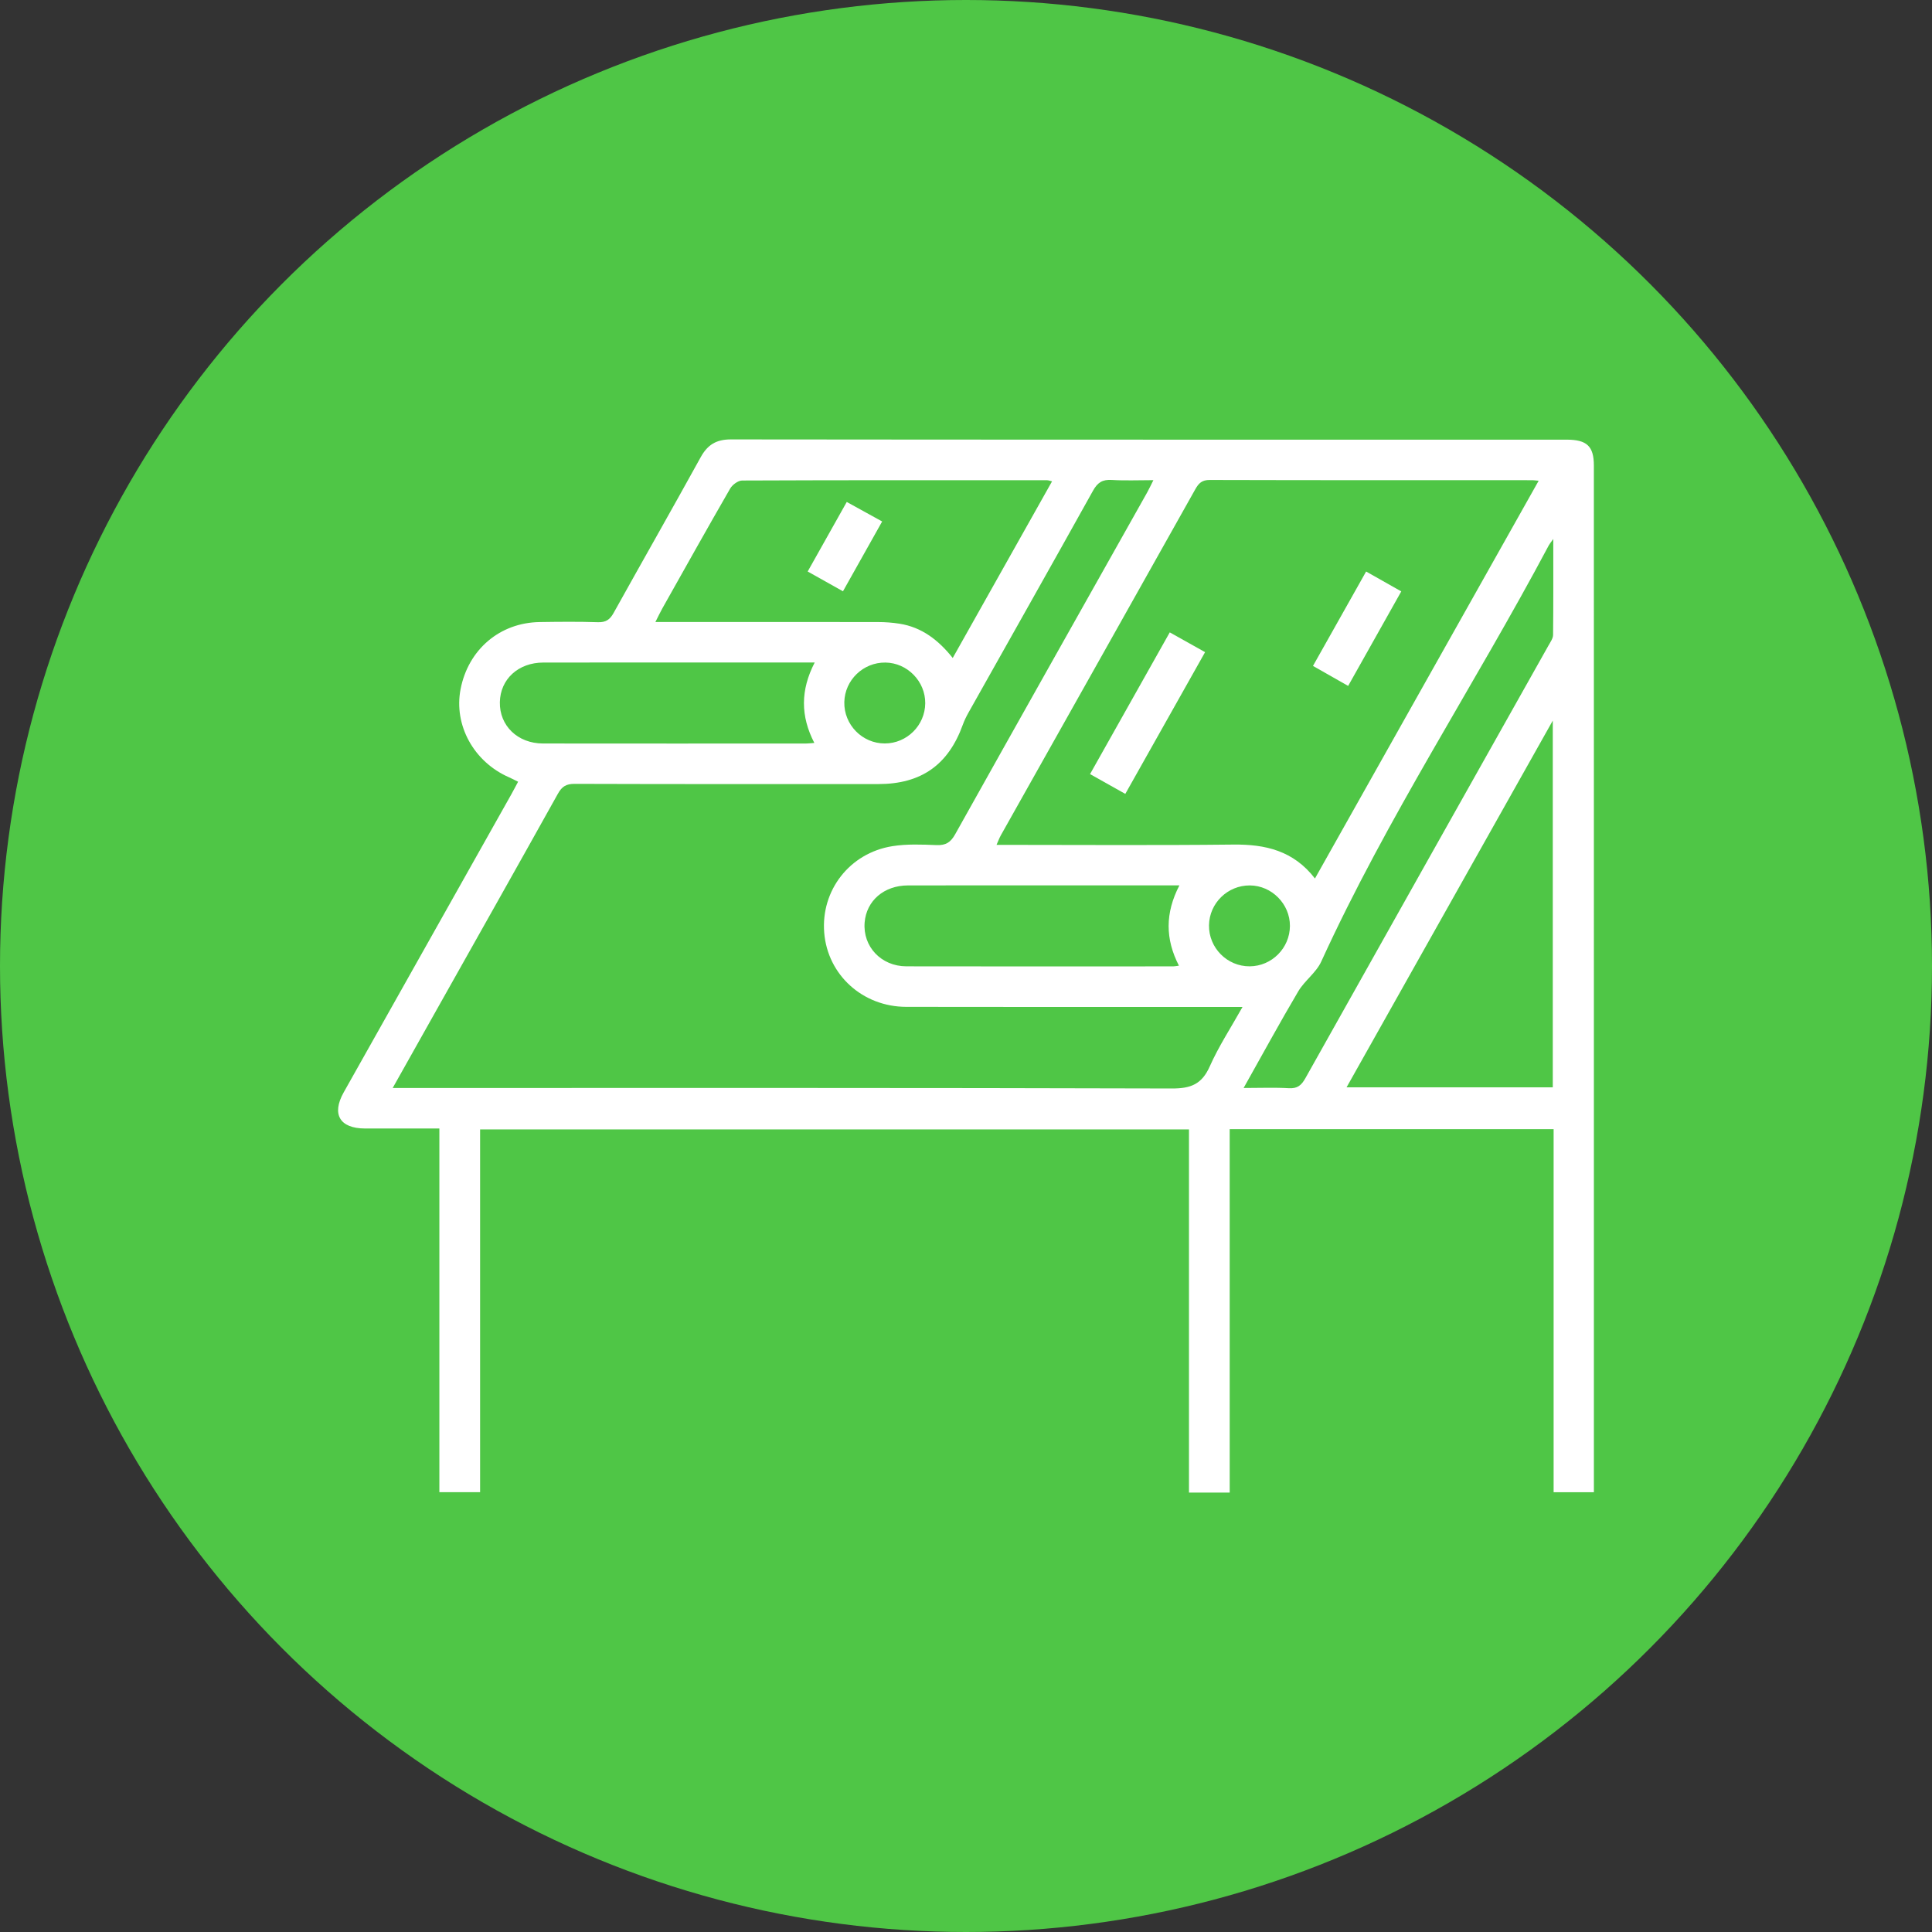 <?xml version="1.0" encoding="UTF-8"?>
<!-- Generator: Adobe Illustrator 17.0.0, SVG Export Plug-In . SVG Version: 6.00 Build 0)  -->
<svg xmlns="http://www.w3.org/2000/svg" xmlns:xlink="http://www.w3.org/1999/xlink" version="1.1" id="Layer_1" x="0px" y="0px" width="300px" height="300px" viewBox="0 0 300 300" xml:space="preserve">
<rect x="0" y="0" width="300" height="300" fill="#333333" stroke="none"/>
<circle fill="#4FC646" cx="150" cy="150" r="150"></circle>
<g>
	<path fill="#FFFFFF" d="M190.948,231.769c-2.297,0-4.238,0-6.324,0c0-18.814,0-37.533,0-56.394c-36.74,0-73.334,0-110.075,0   c0,18.729,0,37.449,0,56.328c-2.127,0-4.115,0-6.324,0c0-18.718,0-37.484,0-56.469c-3.993,0-7.773,0.009-11.552-0.002   c-3.912-0.011-5.217-2.206-3.303-5.613c8.657-15.412,17.331-30.814,25.997-46.221c0.349-0.621,0.676-1.254,1.083-2.01   c-0.515-0.253-0.952-0.49-1.406-0.688c-5.483-2.399-8.615-8.1-7.523-13.705c1.198-6.145,6.092-10.312,12.281-10.403   c3.014-0.044,6.032-0.075,9.044,0.023c1.227,0.04,1.86-0.4,2.437-1.44c4.483-8.069,9.061-16.086,13.515-24.171   c1.075-1.951,2.432-2.774,4.694-2.772c43.258,0.049,86.517,0.035,129.775,0.038c3.145,0,4.228,1.02,4.228,4.028   c0.005,52.697,0.003,105.393,0.003,158.09c0,0.39,0,0.78,0,1.323c-2.057,0-4.045,0-6.253,0c0-18.738,0-37.505,0-56.373   c-16.838,0-33.46,0-50.299,0C190.948,194.088,190.948,212.854,190.948,231.769z M60.977,168.942c1.131,0,1.905,0,2.679,0   c39.446,0,78.892-0.038,118.337,0.077c2.933,0.009,4.633-0.675,5.854-3.421c1.389-3.125,3.29-6.022,5.093-9.241   c-1.065,0-1.778,0-2.491,0c-16.578,0-33.156,0.023-49.733-0.013c-6.774-0.015-12.189-4.966-12.73-11.489   c-0.545-6.574,3.932-12.401,10.579-13.461c2.241-0.358,4.577-0.259,6.861-0.167c1.44,0.058,2.189-0.427,2.894-1.687   c9.902-17.71,19.866-35.385,29.81-53.071c0.308-0.548,0.57-1.122,0.968-1.911c-2.323,0-4.405,0.097-6.474-0.033   c-1.436-0.09-2.197,0.403-2.901,1.669c-6.396,11.496-12.872,22.948-19.315,34.419c-0.35,0.623-0.671,1.274-0.913,1.945   c-2.243,6.212-6.461,9.189-13.093,9.191c-15.726,0.004-31.452,0.019-47.178-0.032c-1.297-0.004-1.964,0.402-2.587,1.52   c-6.245,11.206-12.55,22.378-18.837,33.56C65.591,160.726,63.385,164.657,60.977,168.942z M204.186,136.41   c11.629-20.675,23.143-41.148,34.736-61.76c-0.563-0.052-0.758-0.086-0.953-0.086c-16.708-0.003-33.416,0.011-50.124-0.036   c-1.195-0.003-1.711,0.5-2.234,1.433c-10.053,17.924-20.134,35.833-30.202,53.748c-0.239,0.425-0.404,0.892-0.666,1.48   c12.396,0,24.581,0.091,36.765-0.044C196.48,131.09,200.848,132.084,204.186,136.41z M163.363,74.741   c-0.406-0.093-0.581-0.169-0.757-0.169c-15.787-0.008-31.575-0.025-47.362,0.042c-0.635,0.003-1.519,0.654-1.862,1.248   c-3.564,6.178-7.043,12.404-10.539,18.621c-0.341,0.607-0.636,1.24-1.074,2.099c0.965,0,1.666,0,2.368,0   c10.743,0,21.486-0.007,32.23,0.011c1.106,0.002,2.224,0.084,3.316,0.257c3.44,0.543,6.027,2.524,8.256,5.32   C153.143,92.916,158.226,83.877,163.363,74.741z M241.115,111.895c-10.842,19.28-21.389,38.037-32.023,56.947   c10.898,0,21.414,0,32.023,0C241.115,149.992,241.115,131.24,241.115,111.895z M193.108,168.942c2.587,0,4.811-0.095,7.02,0.035   c1.326,0.078,1.951-0.446,2.568-1.547c12.57-22.427,25.182-44.83,37.778-67.243c0.284-0.505,0.681-1.058,0.687-1.592   c0.054-4.811,0.031-9.623,0.031-14.901c-0.416,0.583-0.576,0.762-0.686,0.968c-11.522,21.693-25.116,42.253-35.348,64.657   c-0.786,1.72-2.581,2.953-3.564,4.615C198.737,158.766,196.054,163.701,193.108,168.942z M126.506,102.874   c-3.317,0-6.326,0-9.335,0c-10.935,0-21.87-0.011-32.805,0.006c-3.892,0.006-6.681,2.586-6.748,6.157   c-0.068,3.65,2.765,6.407,6.698,6.413c13.62,0.019,27.239,0.008,40.859,0.004c0.359,0,0.717-0.052,1.274-0.094   C124.298,111.2,124.282,107.177,126.506,102.874z M183.137,137.481c-2.788,0-5.272,0-7.755,0c-11.459,0-22.918-0.01-34.377,0.006   c-3.735,0.005-6.467,2.368-6.744,5.754c-0.305,3.722,2.553,6.801,6.477,6.81c13.816,0.031,27.632,0.011,41.448,0.007   c0.231,0,0.463-0.055,0.878-0.108C180.938,145.816,180.903,141.793,183.137,137.481z M137.481,102.881   c-3.44-0.038-6.301,2.717-6.376,6.14c-0.077,3.506,2.78,6.426,6.286,6.423c3.429-0.003,6.246-2.8,6.279-6.236   C143.703,105.8,140.883,102.918,137.481,102.881z M194.072,137.488c-3.442-0.018-6.282,2.752-6.338,6.178   c-0.057,3.507,2.816,6.408,6.324,6.385c3.428-0.023,6.228-2.837,6.241-6.274C200.312,140.37,197.476,137.505,194.072,137.488z"></path>
	<path fill="#FFFFFF" d="M187.125,101.265c-4.192,7.448-8.251,14.659-12.388,22.01c-1.871-1.051-3.604-2.024-5.475-3.075   c4.14-7.36,8.195-14.569,12.378-22.006C183.455,99.21,185.186,100.18,187.125,101.265z"></path>
	<path fill="#FFFFFF" d="M209.34,106.509c-1.933-1.099-3.627-2.063-5.461-3.105c2.77-4.922,5.482-9.739,8.251-14.659   c1.869,1.057,3.56,2.013,5.459,3.087C214.836,96.732,212.135,101.538,209.34,106.509z"></path>
	<path fill="#FFFFFF" d="M130.896,91.815c-1.858-1.042-3.556-1.994-5.479-3.073c2.009-3.577,3.975-7.077,6.066-10.798   c1.816,1.002,3.553,1.959,5.497,3.031C134.963,84.567,133,88.066,130.896,91.815z"></path>
</g>
</svg>
